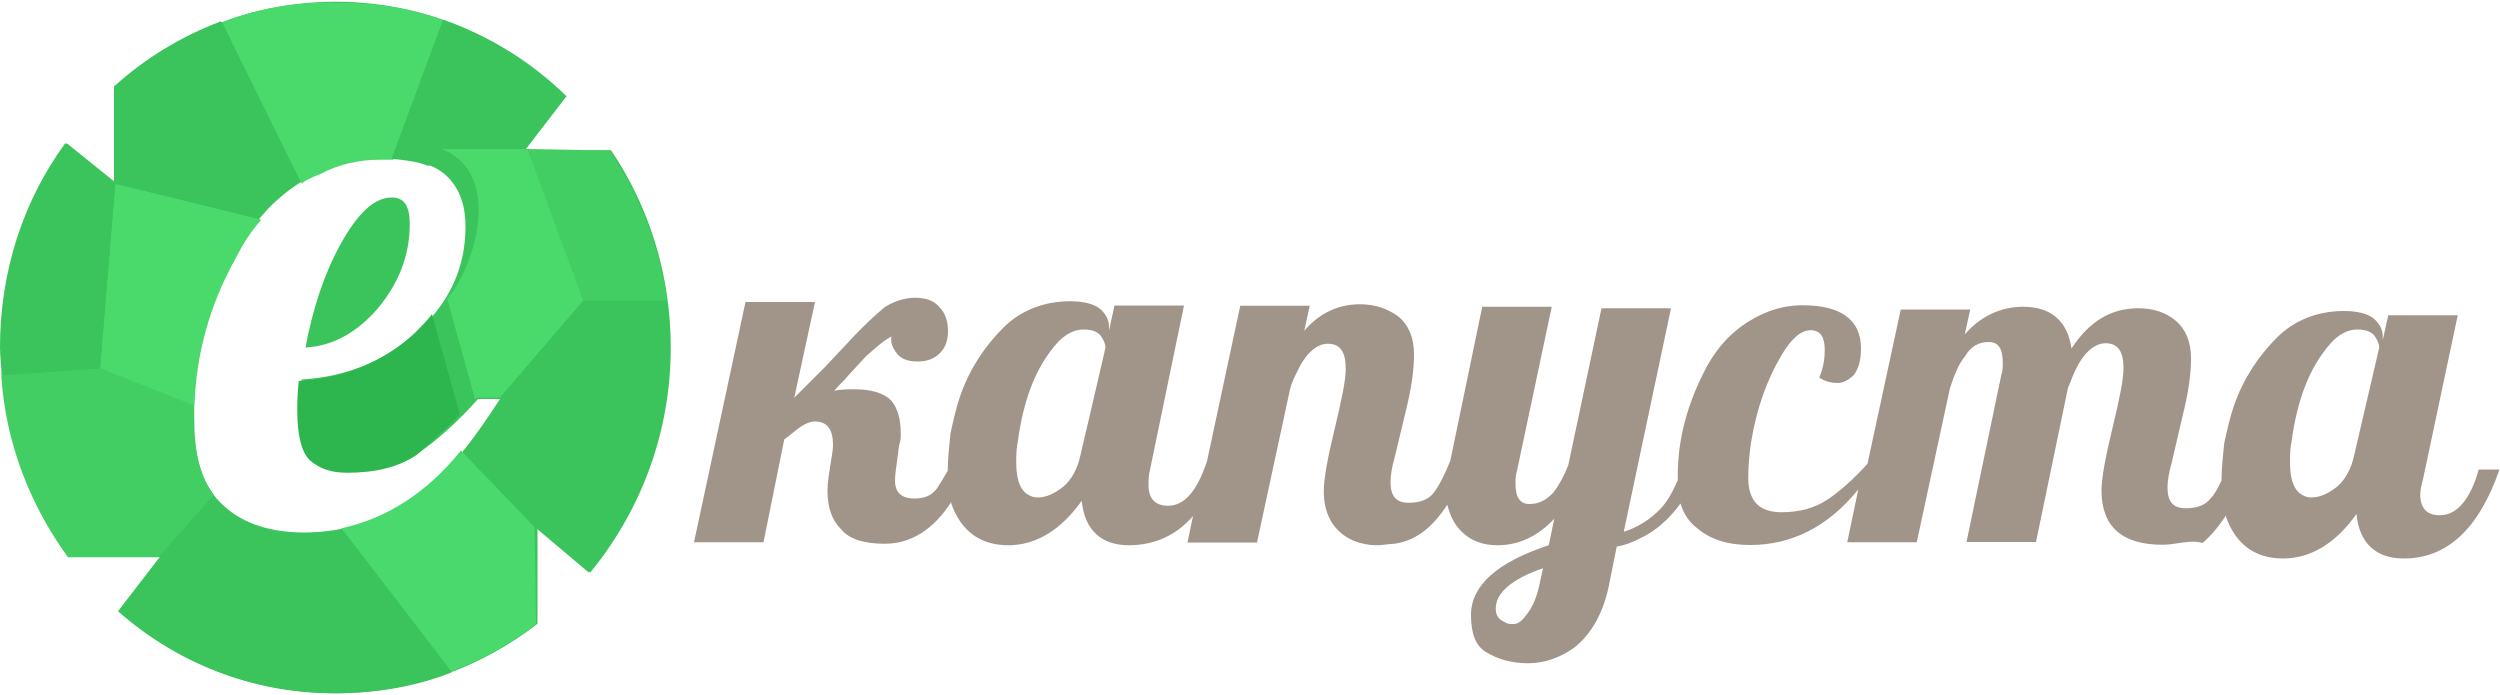 <svg xmlns="http://www.w3.org/2000/svg" xml:space="preserve" id="Слой_1" x="0" y="0" style="enable-background:new 0 0 1000 278" version="1.1" viewBox="0 0 1000 278"><style>.st1,.st4,.st5{fill-rule:evenodd;clip-rule:evenodd;fill:#3ac45b}.st4,.st5{fill:#43ce64}.st5{fill:#4ada6c}</style><g id="Layer_1"><path d="M865 217.9c-16.1 0-24.4-7.2-24.4-21.7 0-5 1.7-13.9 4.4-25 2.8-11.7 4.4-19.4 4.4-23.9 0-6.7-2.2-10-7.2-10-4.4 0-8.9 3.9-12.2 11.1-1.1 2.2-1.7 4.4-2.8 6.7l-12.8 61.7h-27.8l13.9-66.7c.6-1.7.6-3.3.6-5 0-5.6-1.7-8.3-5.6-8.3-3.9 0-7.2 1.7-9.4 5.6-2.8 3.3-4.4 7.8-6.1 12.8l-13.3 61.7h-27.8l4.4-21.1c-12.2 15-26.7 22.2-43.3 22.2-8.9 0-16.1-2.2-21.7-7.2-2.8-2.2-5-5.6-6.1-9.4-4.4 6.1-10 11.1-16.1 13.9-3.3 1.7-6.1 2.8-9.4 3.3l-2.8 13.9c-2.2 12.2-7.2 21.1-14.4 26.7-5.6 3.9-11.7 6.1-18.3 6.1-6.7 0-12.2-1.7-16.7-4.4s-6.1-7.8-6.1-15c0-11.7 10.6-21.1 31.1-27.8l2.2-10.6c-6.7 7.2-14.4 10.6-22.8 10.6-5.6 0-10.6-1.7-14.4-5.6-2.8-2.8-4.4-6.1-5.6-10.6-6.1 9.4-12.8 14.4-21.1 15.6-2.2 0-4.4.6-7.2.6s-6.1-.6-8.9-1.7c-7.8-3.3-12.2-10-12.2-20 0-5 1.7-13.9 4.4-25 2.8-11.7 4.4-19.4 4.4-23.9 0-6.7-2.2-10-7.2-10-4.4 0-8.9 3.9-12.2 11.1-1.1 2.2-2.2 4.4-2.8 6.7L502.8 217H475l2.2-10.6c-6.7 7.8-15.6 11.7-25.6 11.7-11.1 0-17.8-6.1-18.9-17.8-8.3 11.7-18.3 17.8-29.4 17.8-11.1 0-18.9-5.6-22.8-16.7v-.6c-7.2 11.1-16.1 16.7-26.7 16.7-7.8 0-13.9-1.7-17.2-5.6-3.9-3.9-5.6-8.9-5.6-15.6 0-3.3.6-6.7 1.1-10s1.1-6.1 1.1-8.3c0-6.1-2.2-9.4-7.2-9.4-2.2 0-4.4 1.1-6.7 2.8l-5.6 4.4-8.3 41.1h-27.8l20.6-96.1H326l-8.3 38.3 12.2-12.2 9.4-10c6.1-6.7 11.1-11.1 14.4-13.9 3.3-2.2 7.8-3.9 12.2-3.9 4.4 0 7.8 1.1 10 3.9 2.2 2.2 3.3 5.6 3.3 9.4 0 3.9-1.1 6.7-3.3 8.9-2.2 2.2-5 3.3-8.9 3.3-3.9 0-6.7-1.1-8.3-3.3-1.7-2.2-2.2-3.9-2.2-5v-1.7c-3.9 2.2-6.7 5-10 7.8l-7.2 7.8c-1.7 2.2-3.9 3.9-5.6 6.1 2.8-.6 5.6-.6 8.3-.6 6.7 0 11.7 1.7 14.4 4.4 2.8 3.3 3.9 7.8 3.9 13.3 0 1.7 0 2.8-.6 4.4l-.6 4.4c-.6 4.4-1.1 7.8-1.1 10 0 5 2.8 7.2 7.8 7.2 3.9 0 6.7-1.1 8.9-3.9 1.1-1.7 2.8-4.4 4.4-7.2 0-5 .6-10 1.1-15 1.1-5 2.2-10 3.9-15 3.9-11.1 10-20 17.2-27.2 7.2-7.2 16.7-10.6 26.7-10.6 5.6 0 9.4 1.1 11.7 2.8 2.2 1.7 3.9 4.4 3.9 7.2v1.7l2.2-10h27.8L460 187.9c-.6 2.2-.6 4.4-.6 6.1 0 5.6 2.8 8.3 7.8 8.3 6.7 0 11.7-6.1 15.6-17.8l13.3-62.2h27.8l-2.2 10c6.1-7.2 13.9-10.6 22.2-10.6 6.1 0 11.1 1.7 15.6 5 3.9 3.3 6.1 8.3 6.1 15s-1.1 13.9-3.3 22.8l-4.4 18.3c-1.1 3.9-1.7 7.2-1.7 10 0 5.6 2.2 8.3 7.2 8.3 4.4 0 7.8-1.1 10-3.9s4.4-7.2 6.7-12.8l12.8-61.7h27.8l-13.9 65.6c-.6 1.7-.6 3.3-.6 5 0 5.6 1.7 8.3 5.6 8.3s6.7-1.7 9.4-4.4c2.2-2.8 4.4-6.7 6.1-11.1l13.3-62.8h27.8l-18.9 89.4c5.6-1.7 10.6-5 14.4-8.9 2.8-2.8 5-6.7 7.2-11.7v-1.7c0-15 3.9-28.9 11.1-42.8 5.6-10.6 13.3-17.8 23.3-22.2 5-2.2 10-3.3 15.6-3.3 15.6 0 23.3 6.1 23.3 17.2 0 5-1.1 8.3-2.8 10.6-2.2 2.2-4.4 3.3-6.7 3.3-2.2 0-5-.6-7.2-2.2 1.7-3.9 2.2-7.8 2.2-11.1 0-5-1.7-7.8-5.6-7.8-3.9 0-7.8 3.3-11.7 10-5.6 9.4-10 21.1-12.2 35-.6 4.4-1.1 8.9-1.1 13.9 0 9.4 4.4 13.9 13.3 13.9 7.2 0 13.3-1.7 18.3-5s10.6-8.3 16.1-14.4l13.3-61.7h27.8l-2.2 10c6.1-7.2 14.4-11.1 23.3-11.1 11.1 0 17.8 5.6 19.4 16.7 7.2-11.1 16.1-16.1 26.7-16.1 6.1 0 11.1 1.7 15 5 3.9 3.3 6.1 8.3 6.1 15s-1.1 13.9-3.3 22.8l-4.4 18.9c-1.1 3.9-1.7 7.2-1.7 10 0 5.6 2.2 8.3 7.2 8.3 4.4 0 7.8-1.1 10-3.9 1.7-1.7 2.8-3.9 4.4-7.2 0-5 .6-10 1.1-15 1.1-5 2.2-10 3.9-15 3.9-11.1 10-20 17.2-27.2 7.2-7.2 16.7-10.6 26.7-10.6 5.6 0 9.4 1.1 11.7 2.8 2.2 1.7 3.9 4.4 3.9 7.2v1.7l2.2-10h27.8l-13.9 65.6c-.6 2.2-1.1 4.4-1.1 6.1 0 5.6 2.8 8.3 7.8 8.3 6.7 0 12.2-6.1 15.6-18.3h8.3c-8.3 23.9-21.1 35.6-38.3 35.6-11.1 0-17.8-6.1-18.9-17.8-8.3 11.7-18.3 17.8-29.4 17.8-11.1 0-18.9-5.6-22.8-16.7v-.6c-2.8 4.4-6.1 8.3-9.4 11.1-4.9-1.5-10.4.7-16 .7zm86.7-78.9c0-1.1-.6-2.8-1.7-4.4-1.1-1.7-3.3-2.8-7.2-2.8-3.3 0-7.2 1.7-10.6 5.6-8.3 9.4-13.3 22.2-15.6 39.4-.6 2.8-.6 5.6-.6 8.3 0 5.6 1.1 9.4 3.3 11.7 1.1 1.1 3.3 2.2 5 2.2 3.9 0 7.2-1.7 10.6-4.4 3.3-2.8 5.6-7.2 6.7-12.2l10.1-43.4zm-509.5 0c0-1.1-.6-2.8-1.7-4.4-1.1-1.7-3.3-2.8-7.2-2.8-3.3 0-7.2 1.7-10.6 5.6-8.3 9.4-13.3 22.2-15.6 39.4-.6 2.8-.6 5.6-.6 8.3 0 5.6 1.1 9.4 3.3 11.7 1.1 1.1 3.3 2.2 5 2.2 3.9 0 7.2-1.7 10.6-4.4 3.3-2.8 5.6-7.2 6.7-12.2.1-.1 10.1-43.4 10.1-43.4zm175 88.3c-12.8 4.4-18.9 10-18.9 16.1 0 2.8 1.1 4.4 3.9 5.6.6.6 2.2.6 3.3.6 1.7 0 3.3-1.1 5.6-4.4 2.2-2.8 3.9-7.2 5-12.8 0-.1 1.1-5.1 1.1-5.1z" style="fill-rule:evenodd;clip-rule:evenodd;fill:#a1958a"/><path d="M134.4.7c35.6 0 68.3 14.4 92.2 37.8L210 60.1h34.4c15 22.2 23.9 49.4 23.9 78.9 0 34.4-12.2 65.6-32.2 90L215 211.2v38.3c-22.2 17.2-50 27.8-80.6 27.8-33.3 0-63.3-12.2-86.7-32.8l16.7-21.7H27.8C10.6 199.6.6 170.7.6 139c0-30.6 9.4-58.9 26.1-81.7l20 16.1V34.6C70 13.4 100.6.7 134.4.7zm66.2 158.9h-9.4c-8.3 9.4-16.7 16.7-23.9 21.7s-16.7 7.2-27.8 7.2c-6.1 0-11.1-1.7-14.4-5-3.3-3.3-5-9.4-5-20 0-2.2 0-6.1.6-11.7 17.8-1.1 32.8-7.2 46.1-18.9 12.8-11.7 19.4-25.6 19.4-42.2 0-8.3-2.2-15-7.2-20s-13.9-7.8-27.2-7.8c-7.8 0-16.1 1.7-23.3 5.6-15 6.7-26.1 17.8-34.4 33.9C83 123 77.4 144.6 77.4 166.8c0 16.7 3.9 28.3 12.2 35.6 7.8 7.2 18.9 10.6 32.2 10.6 31-.1 57.1-17.9 78.8-53.4zm-36.7-70c0-7.2-2.2-10.6-7.2-10.6-7.2 0-13.9 6.7-20.6 18.9S125 124 122.2 139c11.1-.6 20.6-6.1 28.9-15.6 8.3-10 12.8-21.1 12.8-33.8z" class="st1"/><path d="M214.4 249.6c-10 7.8-21.7 14.4-33.9 18.9l-43.9-57.2c17.8-3.9 33.9-13.9 47.8-31.1l29.4 30.6c.1-.1.6 38.8.6 38.8z" style="fill-rule:evenodd;clip-rule:evenodd;fill:#4ad96c"/><path d="m136.7 211.8 43.9 57.2c-14.4 5.6-30 8.3-46.7 8.3-33.3 0-63.3-12.2-86.7-32.8l16.7-21.7 21.1-25c1.1 1.7 2.8 3.3 4.4 5 7.8 7.2 18.9 10.6 32.2 10.6 5.1-.5 10.1-.5 15.1-1.6z" class="st1"/><path d="m183.9 165.7-11.1-40c-2.2 2.8-4.4 5-7.2 7.8-12.8 11.7-28.3 17.8-46.1 18.9-.6 5.6-.6 9.4-.6 11.7 0 10 1.7 16.7 5 20 3.9 3.3 8.3 5 15 5 11.1 0 20.6-2.2 27.8-7.2 5-4.6 11.1-9.6 17.2-16.2z" style="fill-rule:evenodd;clip-rule:evenodd;fill:#2cb64d"/><path d="M63.3 222.9H27.2c-15-20.6-25-45.6-26.7-72.8l39.4-2.8 37.8 15v5c0 13.3 2.2 23.3 7.8 30.6.1 0-22.2 25-22.2 25z" class="st4"/><path d="M46.1 73.4 40 147.3l37.8 15c.6-20.6 6.1-40.6 16.7-59.4 2.8-5.6 6.1-10.6 10-15-.1 0-58.4-14.5-58.4-14.5z" class="st5"/><path d="M.6 150.1c0-3.9-.6-7.2-.6-11.1 0-30.6 9.4-58.9 26.1-81.7l20 16.1-6.1 73.9-39.4 2.8z" class="st1"/><path d="m210 59.6 33.9.6c11.7 17.8 20 38.3 22.8 60h-33.9c0-.1-22.8-60.6-22.8-60.6z" class="st4"/><path d="M45.6 73.4V34.6c12.2-11.1 26.7-20 42.8-26.1L120 72.9c-6.1 3.9-11.7 8.9-16.7 14.4L45.6 73.4z" class="st1"/><path d="m88.9 9 31.7 64.4c2.2-1.7 5-2.8 7.8-3.9 7.2-3.9 15.6-5.6 23.3-5.6h5.6l20.6-55.6c-13.3-5-27.8-7.2-43.3-7.2C118.3.7 102.8 3.4 88.9 9z" class="st5"/><path d="m177.2 7.9-20.6 55.6c5.6.6 10.6 1.1 14.4 2.8l38.9-6.7L226 38.5c-13.8-13.4-30.4-23.9-48.8-30.6zM200 159.6l33.3-38.9h33.3c.6 6.1 1.1 12.2 1.1 18.3 0 34.4-12.2 65.6-32.2 90l-21.1-17.8-29.4-30.5c5-6.1 10-13.4 15-21.1z" class="st1"/><path d="m210 59.6 1.1.6 22.2 60L200 159h-9.4l-.6.6-11.1-40c12.2-15 21.7-50.6-2.2-60H210z" class="st5"/></g></svg>
